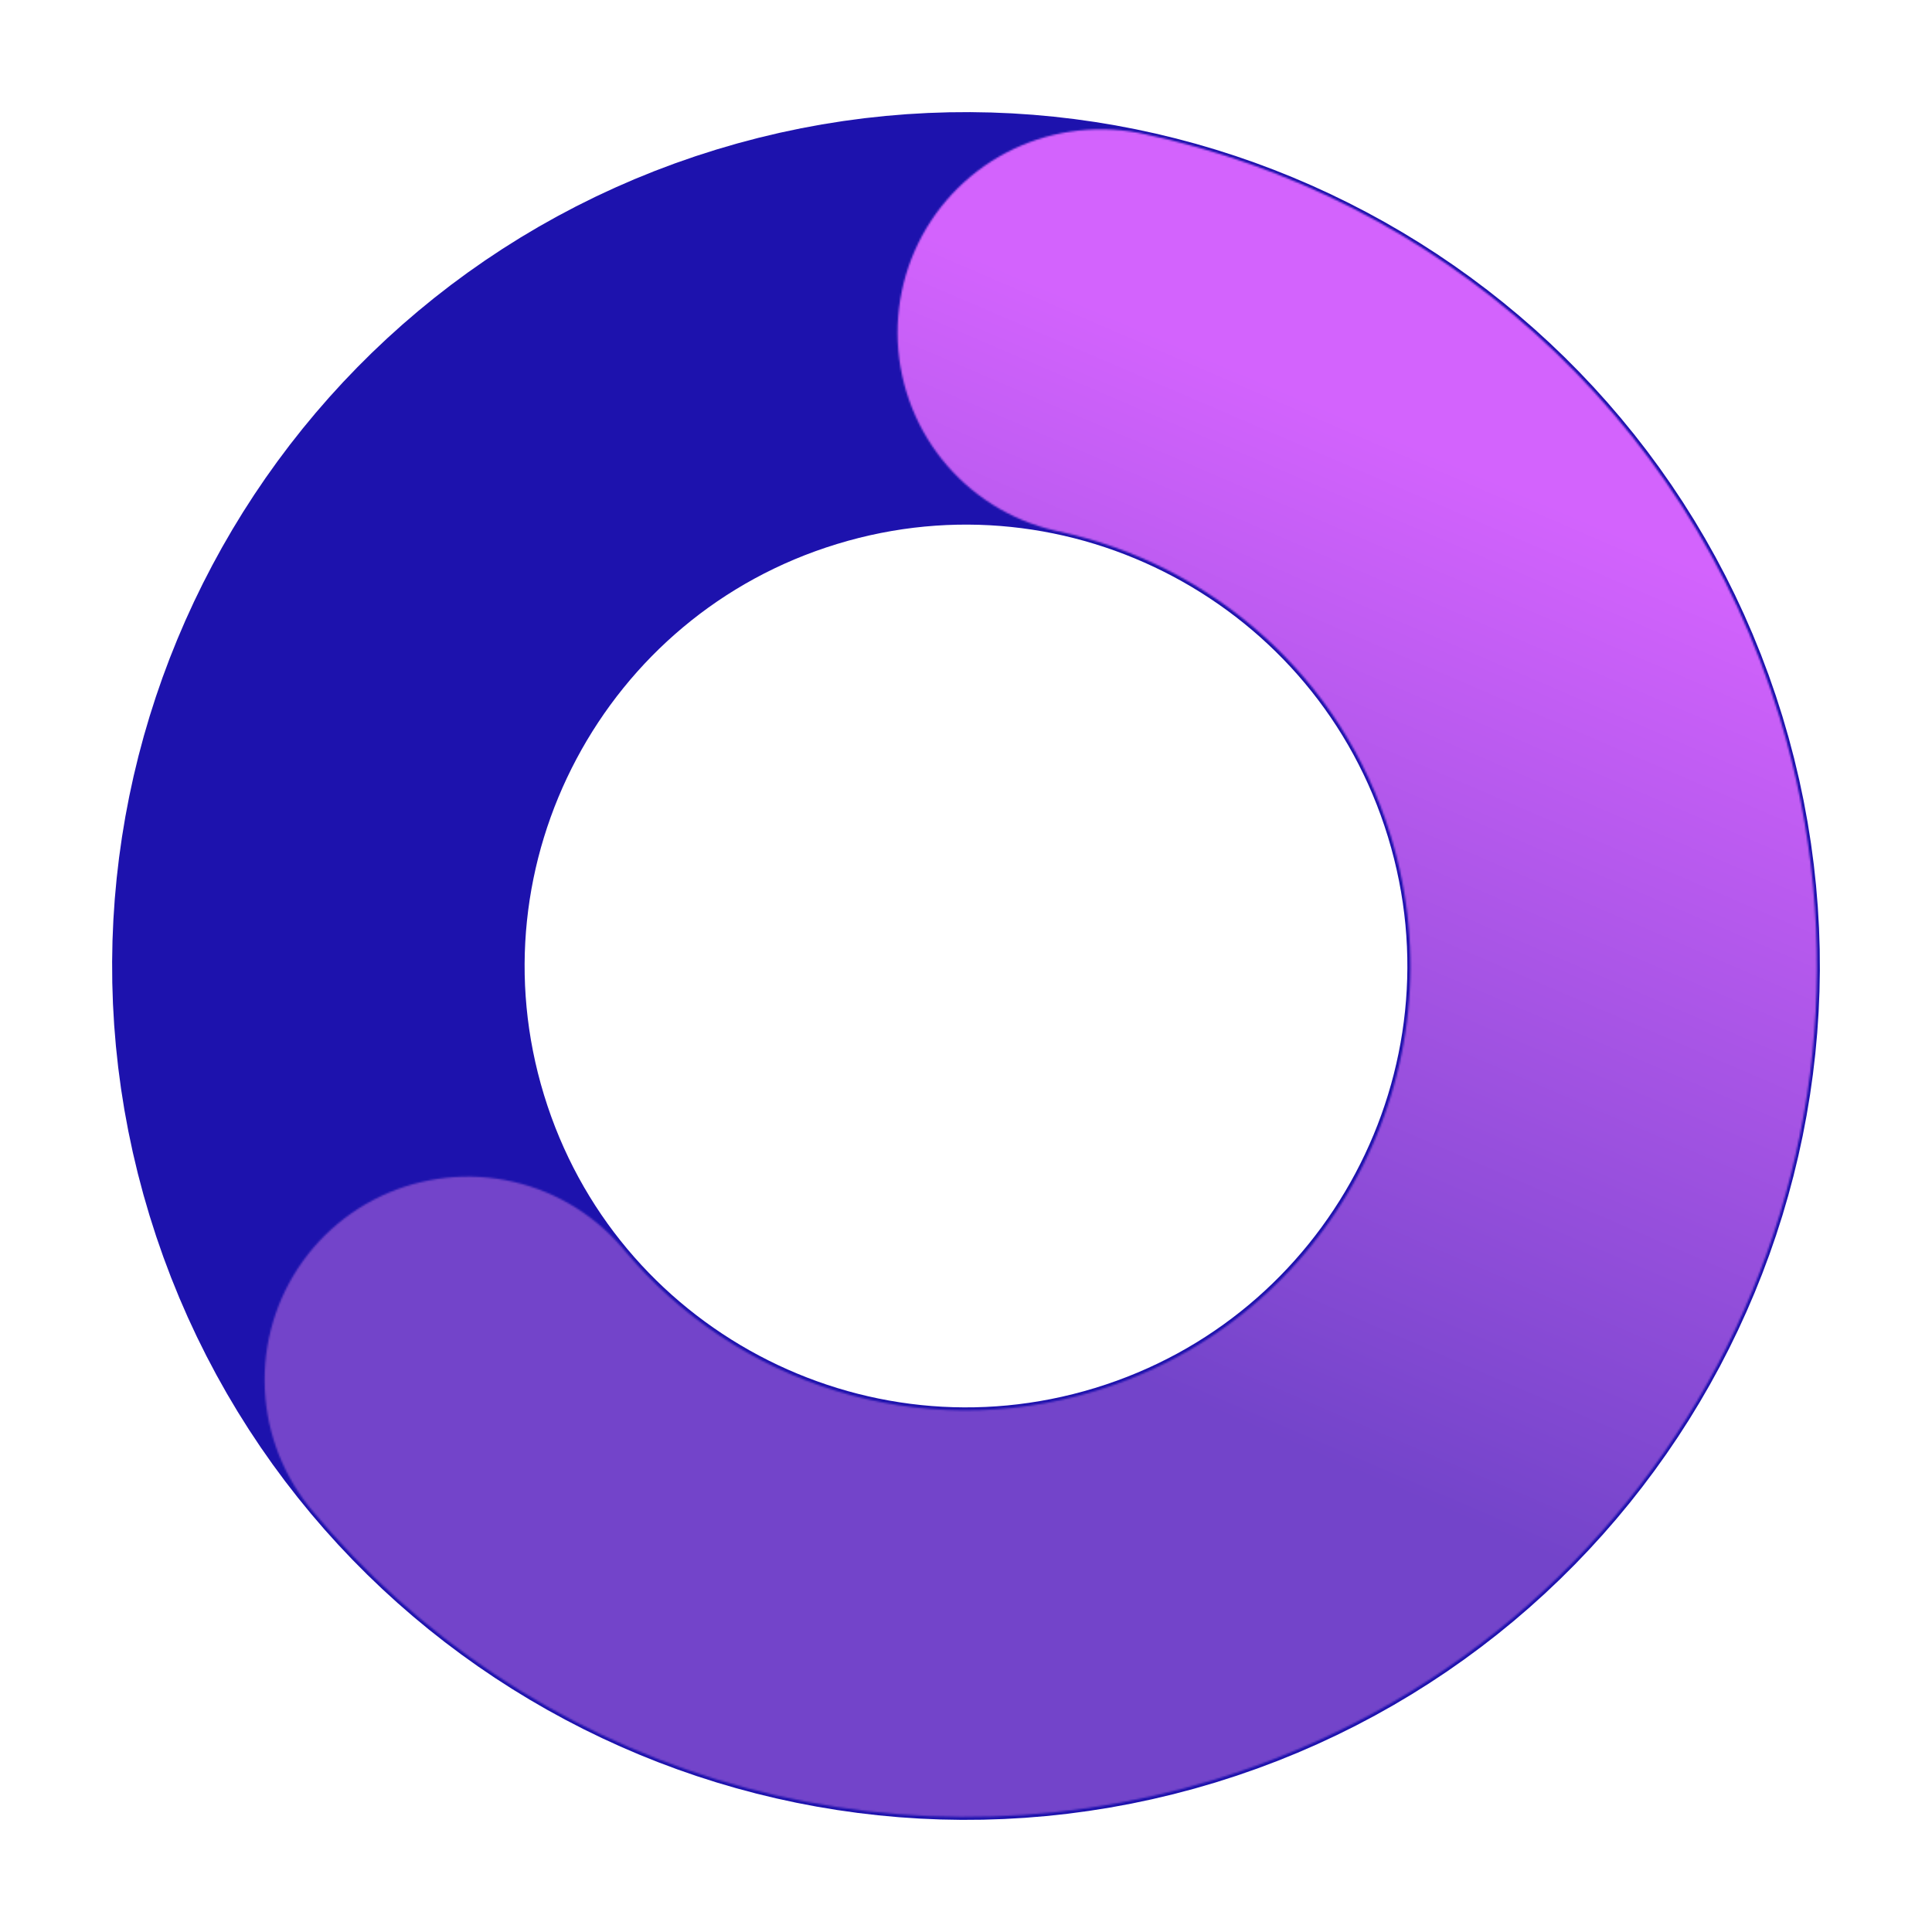 <svg xmlns="http://www.w3.org/2000/svg" viewBox="0 0 1080 1080" width="1080" height="1080" preserveAspectRatio="xMidYMid meet" style="width: 100%; height: 100%;"><defs><clipPath id="__lottie_element_2"><rect width="1080" height="1080" x="0" y="0"></rect></clipPath><mask id="__lottie_element_3" mask-type="alpha"><g transform="matrix(-0.641,0.196,-0.196,-0.641,540,540)" opacity="1" style="display: block;"><path stroke-linecap="round" stroke-linejoin="miter" fill-opacity="0" stroke-miterlimit="4" stroke="rgb(255,255,255)" stroke-opacity="1" stroke-width="339" d=" M498.244,-208.578 C416.653,-403.251 224.296,-540 0,-540 C0,-540 0,-540 0,-540 C-298.234,-540 -540,-298.234 -540,0 C-540,203.174 -427.793,380.141 -261.968,472.313"></path><g opacity="1" transform="matrix(1,0,0,1,0,0)"></g></g></mask><linearGradient id="__lottie_element_7" spreadMethod="pad" gradientUnits="userSpaceOnUse" x1="-35" y1="-415" x2="-355" y2="328"><stop offset="0%" stop-color="rgb(211,99,253)"></stop><stop offset="34%" stop-color="rgb(163,83,227)"></stop><stop offset="67%" stop-color="rgb(115,68,202)"></stop></linearGradient></defs><g clip-path="url(#__lottie_element_2)"><g transform="matrix(-0.641,0.196,-0.196,-0.641,540,540)" opacity="1" style="display: block;"><g opacity="1" transform="matrix(1,0,0,1,0,0)"><path stroke-linecap="butt" stroke-linejoin="miter" fill-opacity="0" stroke-miterlimit="4" stroke="rgb(29,18,173)" stroke-opacity="1" stroke-width="344" d=" M0,-540 C-298.026,-540 -540,-298.026 -540,0 C-540,298.026 -298.026,540 0,540 C298.026,540 540,298.026 540,0 C540,-298.026 298.026,-540 0,-540z"></path></g></g><g mask="url(#__lottie_element_3)" style="display: block;"><g transform="matrix(1,0,0,1,540,540)" opacity="1"><path fill="url(#__lottie_element_7)" fill-opacity="1" d=" M540,-540 C540,-540 540,540 540,540 C540,540 -540,540 -540,540 C-540,540 -540,-540 -540,-540 C-540,-540 540,-540 540,-540z"></path><g opacity="1" transform="matrix(1,0,0,1,0,0)"></g></g></g></g></svg>